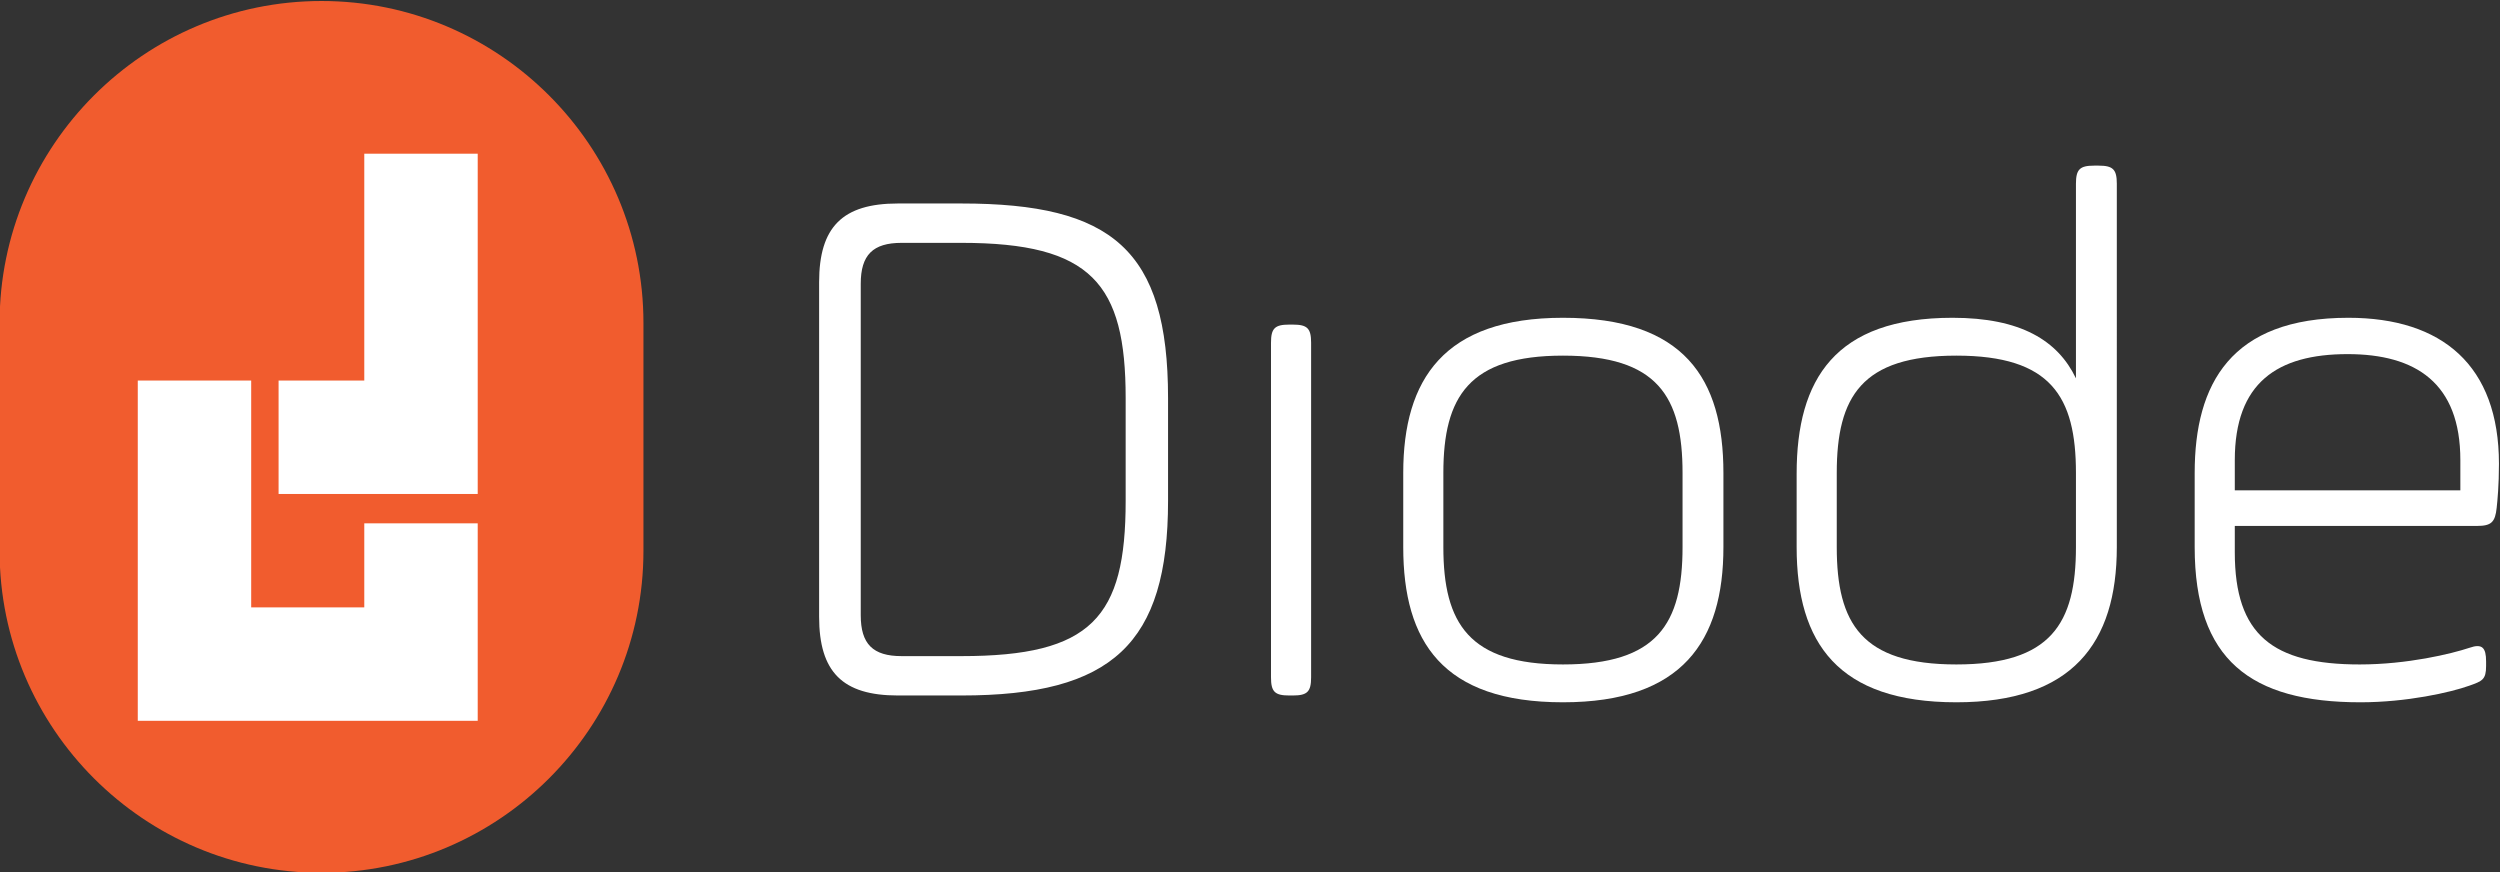 <?xml version="1.0" encoding="UTF-8" standalone="no"?>
<svg
   xmlns:dc="http://purl.org/dc/elements/1.1/"
   xmlns:cc="http://creativecommons.org/ns#"
   xmlns:rdf="http://www.w3.org/1999/02/22-rdf-syntax-ns#"
   xmlns:svg="http://www.w3.org/2000/svg"
   xmlns="http://www.w3.org/2000/svg"
   viewBox="0 0 516.284 180.088"
   height="180.088"
   width="516.284"
   xml:space="preserve"
   id="svg2"
   version="1.1"><rect x="0" y="0" width="516.284" height="180.088" fill="#333333" stroke="none"/><defs
     id="defs6"><clipPath
       id="clipPath18"
       clipPathUnits="userSpaceOnUse"><path
         id="path16"
         d="M 0,792 H 1224 V 0 H 0 Z" /></clipPath></defs><g
     transform="matrix(1.333,0,0,-1.333,-341.939,827.984)"
     id="g10"><g
       transform="translate(306.33,485.922)"
       id="g88"><path
         id="path90"
         style="fill:#f15c2e;fill-opacity:1;fill-rule:nonzero;stroke:none"
         d="m 0,0 c -27.496,0 -49.876,22.379 -49.876,49.883 v 35.301 c 0,27.504 22.38,49.882 49.876,49.882 27.497,0 49.874,-22.378 49.874,-49.882 V 49.883 C 49.874,22.379 27.497,0 0,0" /></g><g
       transform="translate(312.955,597.331)"
       id="g92"><path
         id="path94"
         style="fill:#ffffff;fill-opacity:1;fill-rule:nonzero;stroke:none"
         d="M 0,0 V -17.571 -35.144 H -13.277 V -52.715 H 0 0.026 17.572 V -35.144 -17.571 0 Z" /></g><g
       transform="translate(312.955,527.045)"
       id="g96"><path
         id="path98"
         style="fill:#ffffff;fill-opacity:1;fill-rule:nonzero;stroke:none"
         d="M 0,0 H -17.521 V 17.571 35.143 H -35.092 V 17.571 0 -17.572 h 17.547 0.024 H 0 0.026 17.572 V 0 13.021 H 0 Z" /></g><g
       transform="translate(430.91,543.533)"
       id="g136"><path
         id="path138"
         style="fill:#ffffff;fill-opacity:1;fill-rule:nonzero;stroke:none"
         d="m 0,0 v 15.948 c 0,17.706 -5.276,24.038 -25.445,24.038 h -9.264 c -4.456,0 -6.333,-1.875 -6.333,-6.332 v -51.36 c 0,-4.456 1.877,-6.333 6.333,-6.333 h 9.264 C -5.276,-24.039 0,-18.059 0,0 m -47.491,33.89 c 0,8.559 3.636,12.195 12.195,12.195 h 9.851 c 23.335,0 32.013,-7.153 32.013,-30.137 L 6.568,0 c 0,-22.162 -8.678,-30.137 -32.013,-30.137 h -9.851 c -8.559,0 -12.195,3.636 -12.195,12.196 z" /></g><g
       transform="translate(453.426,568.041)"
       id="g140"><path
         id="path142"
         style="fill:#ffffff;fill-opacity:1;fill-rule:nonzero;stroke:none"
         d="M 0,0 C 0,2.229 0.586,2.814 2.814,2.814 H 3.4 C 5.629,2.814 6.215,2.229 6.215,0 v -51.83 c 0,-2.229 -0.586,-2.815 -2.815,-2.815 H 2.814 C 0.586,-54.645 0,-54.059 0,-51.83 Z" /></g><g
       transform="translate(517.185,547.872)"
       id="g144"><path
         id="path146"
         style="fill:#ffffff;fill-opacity:1;fill-rule:nonzero;stroke:none"
         d="m 0,0 c 0,11.844 -3.87,18.176 -18.528,18.176 -14.54,0 -18.528,-6.332 -18.528,-18.176 v -11.491 c 0,-11.844 3.988,-18.177 18.528,-18.177 C -3.87,-29.668 0,-23.335 0,-11.491 Z M -43.271,-11.491 V 0 c 0,14.541 6.333,24.039 24.743,24.039 18.761,0 24.86,-9.381 24.86,-24.039 v -11.491 c 0,-14.541 -6.332,-24.039 -24.86,-24.039 -18.645,0 -24.743,9.381 -24.743,24.039" /></g><g
       transform="translate(541.076,536.381)"
       id="g148"><path
         id="path150"
         style="fill:#ffffff;fill-opacity:1;fill-rule:nonzero;stroke:none"
         d="m 0,0 c 0,-11.844 3.87,-18.177 18.528,-18.177 14.658,0 18.528,6.333 18.528,18.177 v 11.491 c 0,11.844 -3.87,18.176 -18.528,18.176 C 3.87,29.667 0,23.335 0,11.491 Z m 43.388,0 c 0,-14.894 -6.919,-24.039 -24.86,-24.039 -18.294,0 -24.743,9.145 -24.743,24.039 v 11.374 c 0,14.658 5.981,24.156 24.156,24.156 10.554,0 16.3,-3.517 19.115,-9.381 v 30.137 c 0,2.228 0.587,2.815 2.814,2.815 h 0.703 c 2.229,0 2.815,-0.587 2.815,-2.815 z" /></g><g
       transform="translate(602.742,545.175)"
       id="g152"><path
         id="path154"
         style="fill:#ffffff;fill-opacity:1;fill-rule:nonzero;stroke:none"
         d="m 0,0 h 34.944 v 4.691 c 0,11.961 -6.919,16.416 -17.472,16.416 C 6.566,21.107 0,16.652 0,4.691 Z m 40.572,-2.697 c -0.234,-2.228 -0.82,-2.814 -3.048,-2.814 H 0 v -4.104 c 0,-12.781 5.863,-17.356 19.348,-17.356 7.387,0 14.189,1.643 17.004,2.58 1.993,0.704 2.58,0 2.58,-2.11 v -0.704 c 0,-2.11 -0.587,-2.345 -2.58,-3.049 -2.932,-1.055 -9.733,-2.579 -16.886,-2.579 -17.004,0 -25.681,6.566 -25.681,24.039 V 2.697 c 0,13.837 5.628,24.039 23.804,24.039 14.541,0 23.336,-7.387 23.336,-22.632 0,-3.283 -0.235,-5.746 -0.353,-6.801" /></g></g></svg>